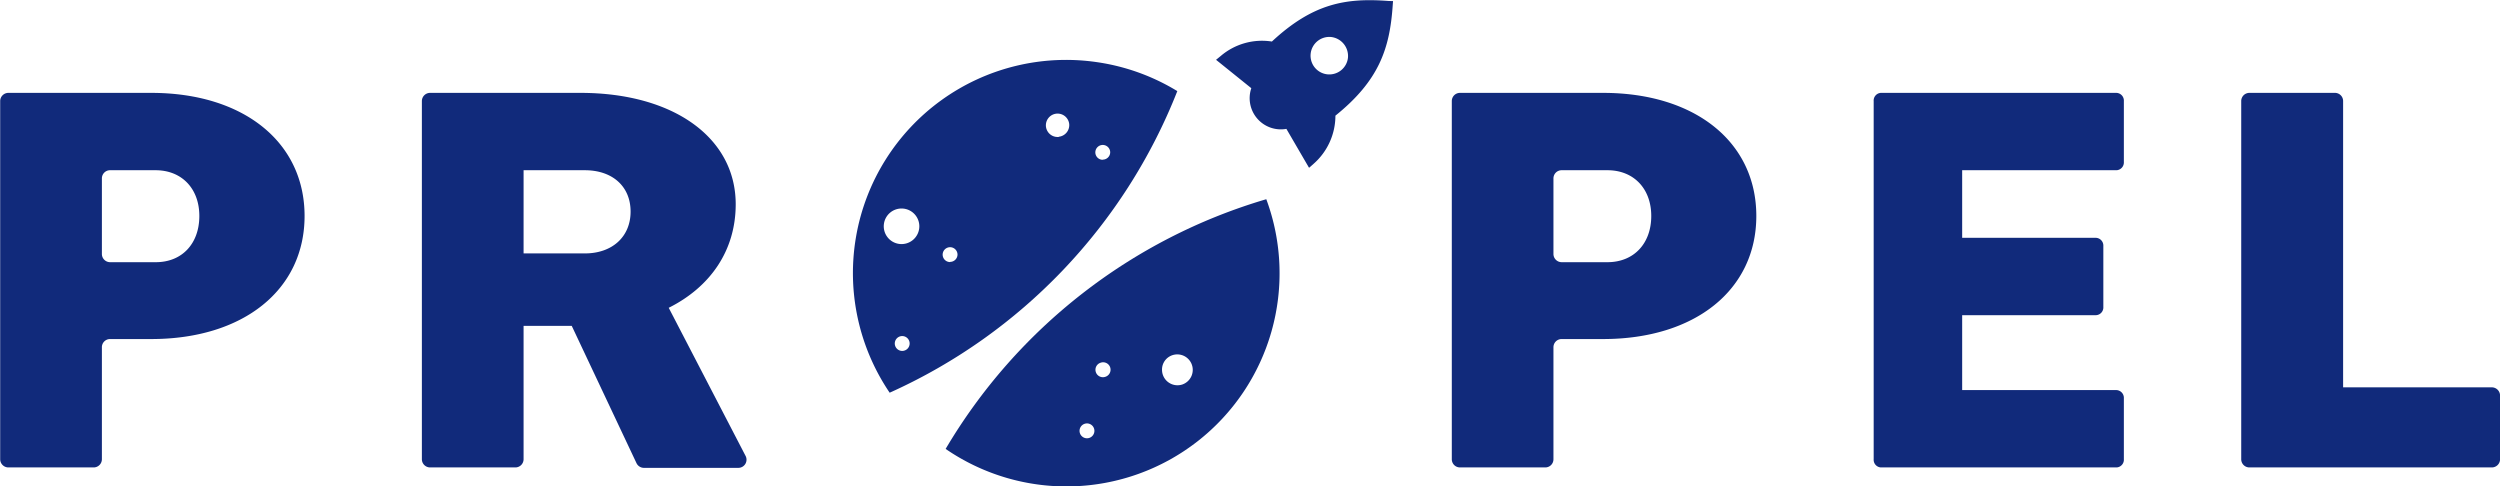 <?xml version="1.0" encoding="UTF-8"?> <svg xmlns="http://www.w3.org/2000/svg" id="Layer_2" data-name="Layer 2" viewBox="0 0 410.49 79.86"><defs><style>.cls-1{fill:#112a7b;}</style></defs><title>#3487 - Propel Rebranding - Logo</title><path class="cls-1" d="M264,29.36l-.06.81c-.49,7-2.25,12.25-9.4,18a10.52,10.52,0,0,1-3.62,7.94l-.71.62-3.72-6.39a5.12,5.12,0,0,1-5.76-6.68L234.94,39l.76-.62A10.44,10.44,0,0,1,244.11,36c6.71-6.24,12.09-7.2,19.14-6.66Zm-7.4,9.3a3.14,3.14,0,0,0-2.73-3.4,3.08,3.08,0,1,0,2.73,3.4" transform="translate(-35.27 -29.18)"></path><path class="cls-1" d="M243.19,61.89a91,91,0,0,0-52.65,41,35,35,0,0,0,52.65-41Zm-29,39.17a1.22,1.22,0,1,1-.74-2.32,1.22,1.22,0,0,1,.74,2.32Zm2.54-10a1.22,1.22,0,0,1-1.53-.79,1.21,1.21,0,0,1,.78-1.53,1.22,1.22,0,1,1,.75,2.32Zm12.65,1.26a2.54,2.54,0,0,1-3.31-2.37,2.48,2.48,0,0,1,1.17-2.2,2.54,2.54,0,1,1,2.14,4.57Z" transform="translate(-35.27 -29.18)"></path><path class="cls-1" d="M215.35,39.38a35,35,0,0,0-34,54.28,90.72,90.72,0,0,0,47.23-49.52A34.88,34.88,0,0,0,215.35,39.38ZM183.41,86.8a1.22,1.22,0,1,1,1.22-1.22A1.22,1.22,0,0,1,183.41,86.8Zm-.63-17.59a2.92,2.92,0,1,1,3.44-2.87A2.92,2.92,0,0,1,182.78,69.21Zm8.5,3A1.22,1.22,0,1,1,192.49,71,1.22,1.22,0,0,1,191.28,72.18Zm17.86-20.55a1.92,1.92,0,1,1,1.69-2.11A1.92,1.92,0,0,1,209.14,51.63Zm7.19,3.76a1.22,1.22,0,1,1,1.23-1.22A1.22,1.22,0,0,1,216.33,55.39Z" transform="translate(-35.27 -29.18)"></path><path class="cls-1" d="M85.28,64.64c0,12.14-10.07,20.21-25.17,20.21H53.32A1.34,1.34,0,0,0,52,86.2v18.38a1.35,1.35,0,0,1-1.35,1.35h-14a1.35,1.35,0,0,1-1.35-1.35V45.78a1.35,1.35,0,0,1,1.35-1.35H60.11C75.21,44.43,85.28,52.49,85.28,64.64ZM68,64.64c0-4.48-2.87-7.51-7.19-7.51H53.32A1.34,1.34,0,0,0,52,58.48v12.4a1.35,1.35,0,0,0,1.35,1.35h7.51C65.15,72.23,68,69.19,68,64.64Z" transform="translate(-35.27 -29.18)"></path><path class="cls-1" d="M323.65,64.64c0,12.14-10.06,20.21-25.16,20.21h-6.8a1.34,1.34,0,0,0-1.35,1.35v18.38a1.34,1.34,0,0,1-1.35,1.35H275a1.34,1.34,0,0,1-1.35-1.35V45.78A1.34,1.34,0,0,1,275,44.43h23.49C313.59,44.43,323.65,52.49,323.65,64.64Zm-17.25,0c0-4.48-2.88-7.51-7.19-7.51h-7.52a1.34,1.34,0,0,0-1.35,1.35v12.4a1.35,1.35,0,0,0,1.35,1.35h7.52C303.52,72.23,306.4,69.19,306.4,64.64Z" transform="translate(-35.27 -29.18)"></path><path class="cls-1" d="M129.15,82.69h-7.91v21.89a1.35,1.35,0,0,1-1.35,1.35h-14a1.35,1.35,0,0,1-1.35-1.35V45.78a1.35,1.35,0,0,1,1.35-1.35h24.69c15.26,0,25.49,7.35,25.49,18.29,0,7.59-4.16,13.58-11,17L157.67,104a1.34,1.34,0,0,1-1.19,2H141a1.36,1.36,0,0,1-1.22-.77Zm-7.91-11.9H131.3c4.48,0,7.51-2.72,7.51-6.87s-3-6.79-7.51-6.79H121.24Z" transform="translate(-35.27 -29.18)"></path><path class="cls-1" d="M384,94.58v10a1.27,1.27,0,0,1-1.18,1.35H344.09a1.26,1.26,0,0,1-1.17-1.35V45.78a1.26,1.26,0,0,1,1.17-1.35h38.68A1.27,1.27,0,0,1,384,45.78v10a1.28,1.28,0,0,1-1.18,1.35H357.45v11.1h22a1.28,1.28,0,0,1,1.18,1.35v10a1.27,1.27,0,0,1-1.18,1.35h-22v12.3h25.32A1.28,1.28,0,0,1,384,94.58Z" transform="translate(-35.27 -29.18)"></path><path class="cls-1" d="M445.77,94.1v10.48a1.35,1.35,0,0,1-1.35,1.35h-39.8a1.34,1.34,0,0,1-1.35-1.35V45.78a1.34,1.34,0,0,1,1.35-1.35h14A1.34,1.34,0,0,1,420,45.78v47h24.46A1.36,1.36,0,0,1,445.77,94.1Z" transform="translate(-35.27 -29.18)"></path></svg> 